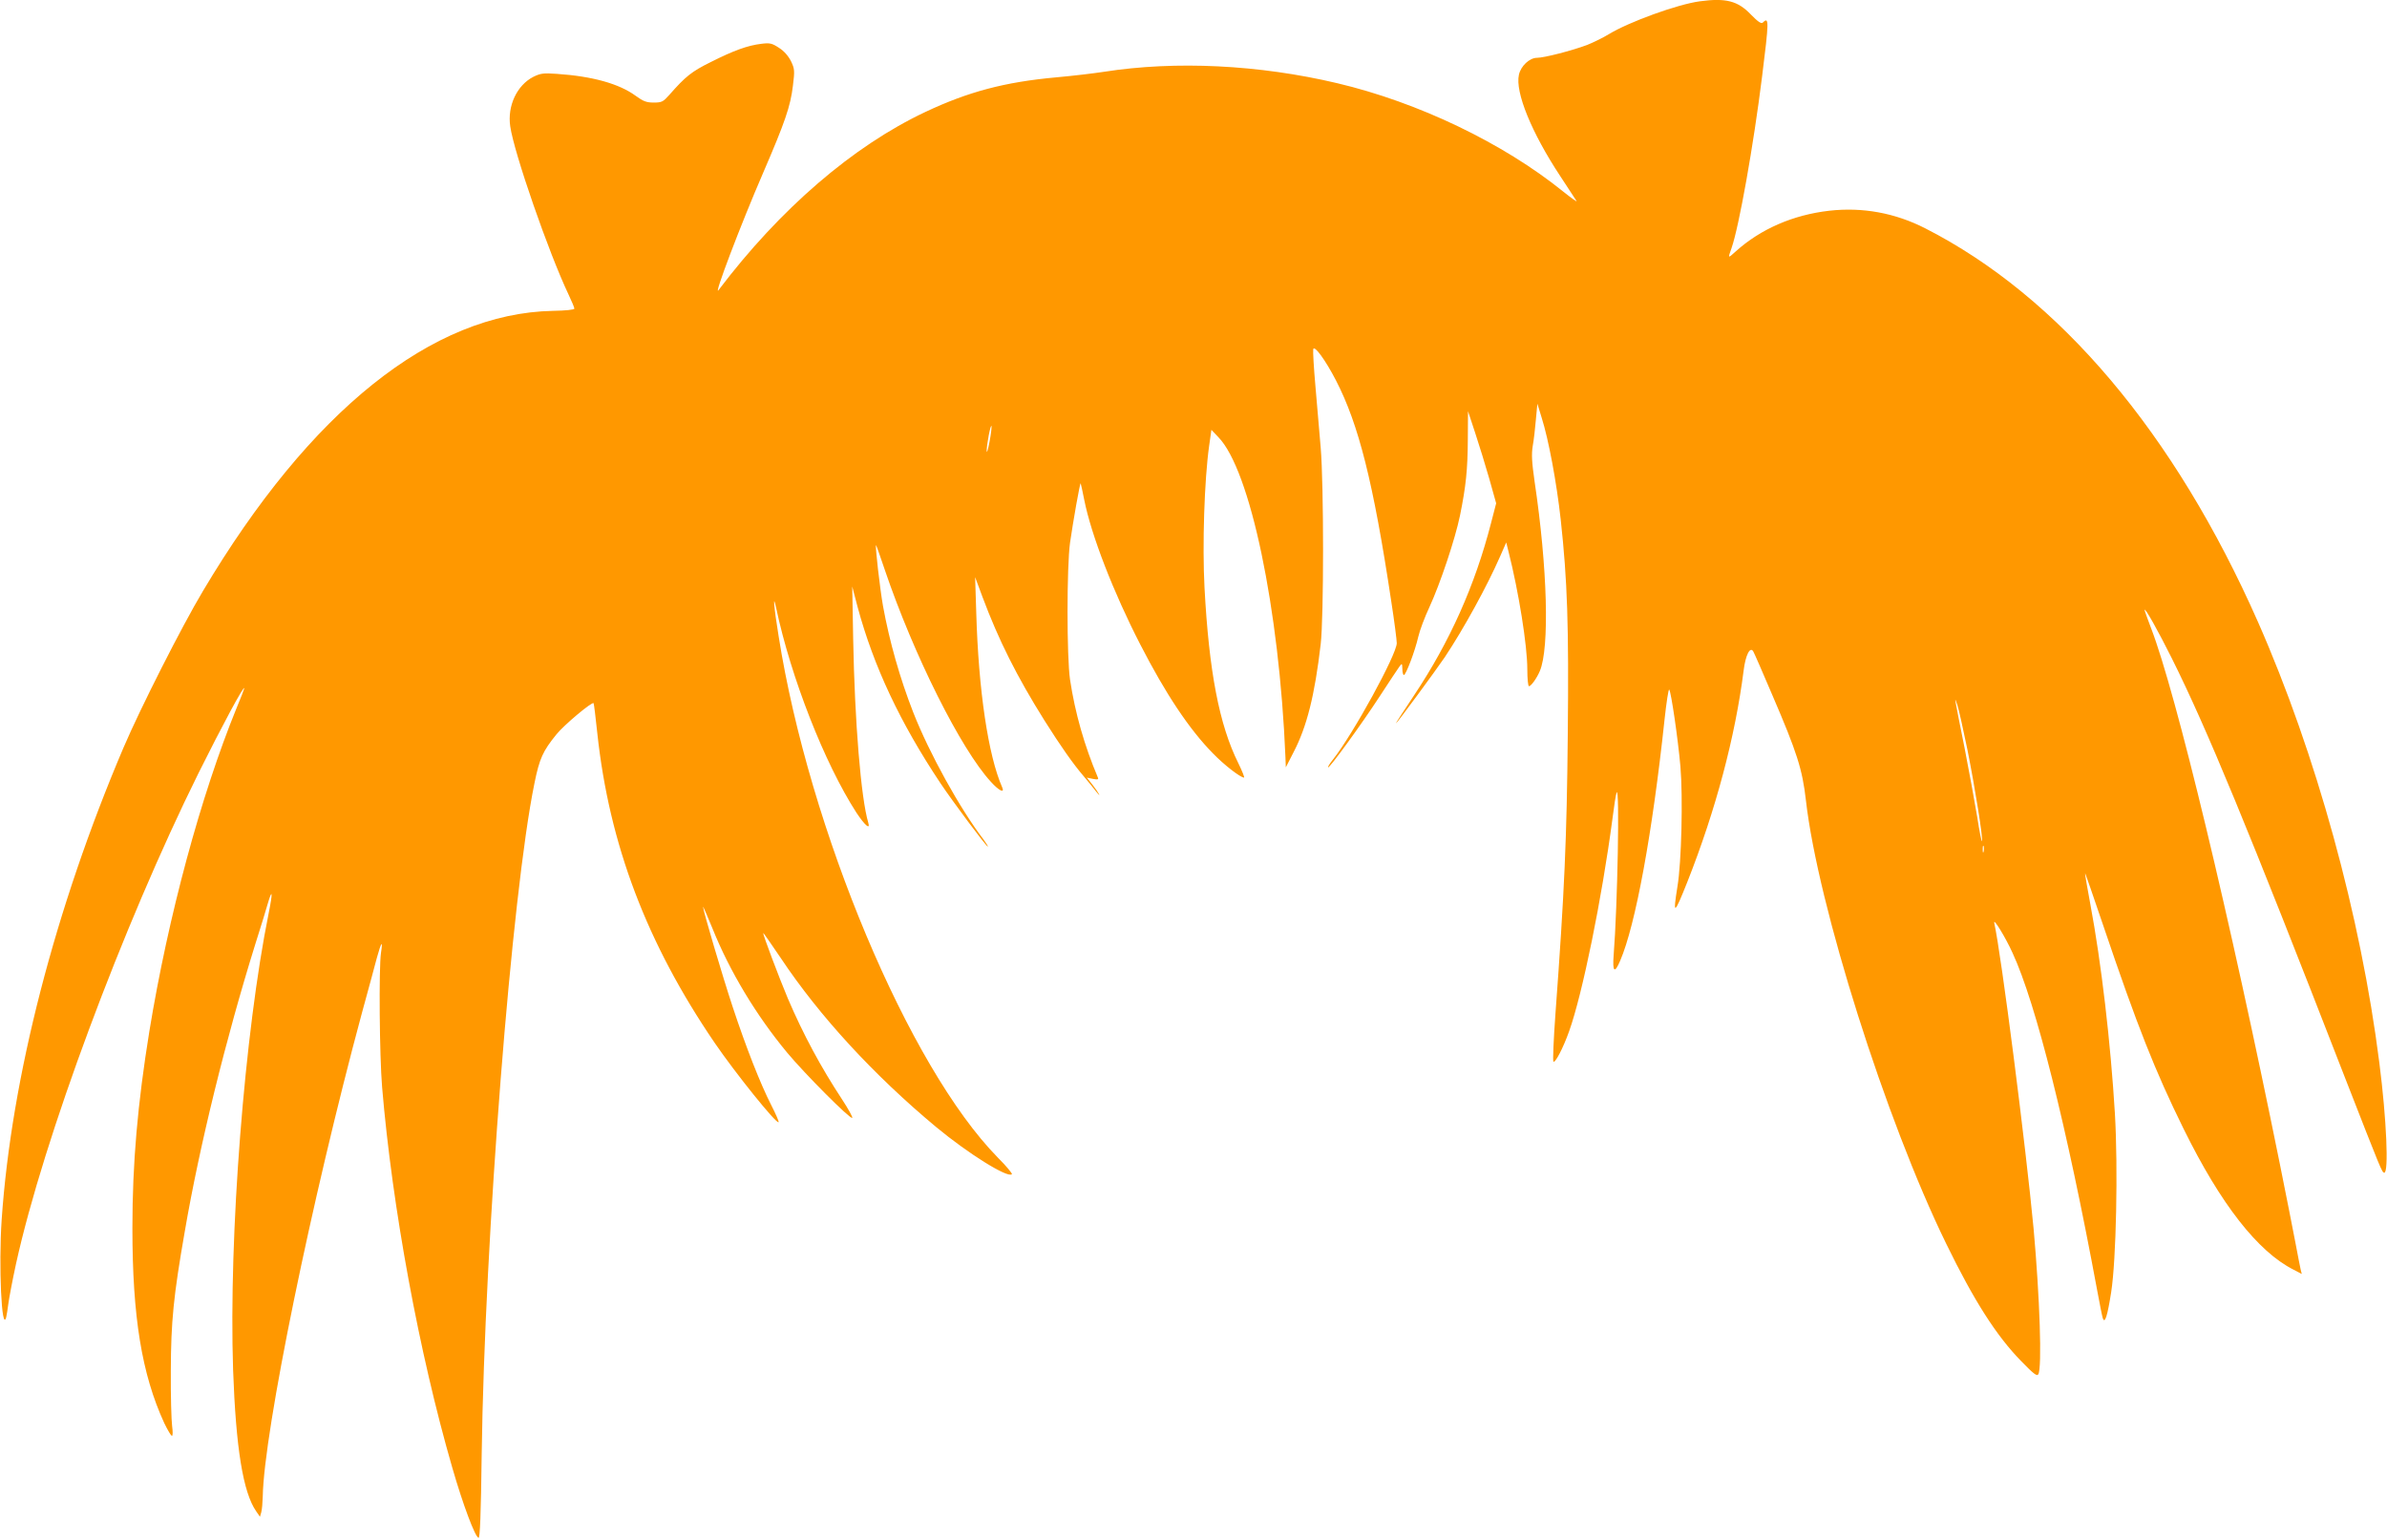 <?xml version="1.0" standalone="no"?>
<!DOCTYPE svg PUBLIC "-//W3C//DTD SVG 20010904//EN"
 "http://www.w3.org/TR/2001/REC-SVG-20010904/DTD/svg10.dtd">
<svg version="1.0" xmlns="http://www.w3.org/2000/svg"
 width="1280pt" height="826pt" viewBox="0 0 1280 826"
 preserveAspectRatio="xMidYMid meet">
<g transform="translate(0,826) scale(0.1,-0.1)"
fill="#ff9800" stroke="none">
<path d="M9115 8253 c-119 -16 -379 -110 -489 -177 -33 -20 -85 -45 -115 -57
-83 -31 -231 -69 -269 -69 -40 0 -87 -44 -97 -91 -21 -93 68 -311 222 -544 43
-66 83 -126 87 -133 4 -7 -28 16 -72 51 -322 260 -776 478 -1212 581 -419 99
-866 121 -1250 61 -52 -8 -168 -22 -258 -30 -274 -25 -470 -77 -699 -185 -389
-183 -781 -521 -1110 -956 -29 -39 117 347 240 631 116 269 146 355 159 466
10 80 9 90 -10 130 -14 28 -37 55 -64 72 -38 25 -49 28 -96 22 -73 -9 -146
-35 -271 -98 -103 -51 -135 -77 -222 -176 -33 -37 -40 -41 -84 -41 -39 0 -56
7 -96 36 -89 65 -231 105 -424 118 -71 5 -86 3 -125 -16 -88 -45 -140 -156
-124 -265 20 -142 207 -680 313 -903 17 -36 31 -69 31 -75 0 -6 -47 -11 -115
-12 -648 -13 -1302 -536 -1877 -1503 -113 -189 -335 -627 -426 -840 -367 -862
-601 -1771 -653 -2530 -17 -248 0 -609 24 -525 3 11 8 45 12 75 4 30 22 126
41 213 147 668 572 1811 979 2632 125 251 244 473 245 454 0 -3 -18 -50 -41
-105 -193 -473 -367 -1118 -468 -1734 -63 -389 -91 -707 -91 -1056 0 -475 50
-783 171 -1046 18 -37 36 -68 41 -68 5 0 5 23 1 52 -4 29 -8 163 -7 298 1 264
14 398 75 747 79 460 220 1033 379 1543 29 91 59 189 67 218 24 81 26 55 4
-54 -130 -641 -215 -1730 -191 -2451 15 -417 53 -656 124 -758 l20 -29 7 24
c4 14 7 52 8 85 6 347 263 1597 531 2590 35 127 71 261 81 299 24 87 33 97 22
26 -12 -81 -8 -553 6 -720 54 -643 198 -1425 377 -2043 56 -194 121 -368 140
-374 8 -3 13 128 17 449 16 1156 161 3005 283 3598 27 133 45 172 118 262 40
50 192 177 199 167 2 -2 11 -75 20 -161 64 -596 265 -1126 629 -1660 112 -164
332 -437 343 -426 3 3 -15 44 -40 93 -58 114 -134 307 -206 525 -55 166 -159
518 -159 537 0 4 23 -48 51 -117 92 -229 234 -465 400 -665 95 -114 337 -357
349 -350 4 3 -21 48 -55 100 -112 170 -208 348 -290 540 -46 109 -136 347
-132 351 1 2 43 -59 94 -134 207 -311 499 -628 833 -906 171 -142 384 -275
406 -253 4 3 -30 44 -76 90 -476 485 -1011 1758 -1175 2797 -25 153 -32 238
-13 150 79 -372 259 -833 431 -1099 44 -66 75 -94 63 -53 -39 130 -73 542 -81
987 l-5 280 29 -111 c86 -318 228 -620 444 -944 64 -96 246 -340 254 -340 3 0
-8 17 -23 38 -127 166 -291 463 -377 682 -71 182 -127 378 -162 570 -16 90
-44 332 -37 326 2 -2 23 -62 47 -133 155 -456 407 -960 568 -1135 44 -49 76
-64 61 -30 -75 171 -127 520 -139 937 l-6 190 39 -105 c87 -233 185 -428 333
-664 87 -138 153 -232 212 -301 23 -27 52 -63 65 -80 13 -16 20 -23 16 -15 -4
8 -20 32 -36 52 l-30 38 33 -7 c26 -5 31 -3 26 8 -72 170 -122 345 -149 524
-18 121 -18 606 0 735 16 111 53 322 57 318 1 -2 10 -41 19 -88 38 -191 157
-497 300 -775 136 -265 263 -456 391 -586 59 -61 147 -129 166 -129 4 0 -10
35 -31 78 -102 205 -157 492 -181 941 -12 227 -1 577 25 761 l12 85 37 -39
c171 -175 327 -921 360 -1716 l2 -55 41 80 c72 138 114 306 146 580 17 144 17
857 0 1055 -7 80 -19 227 -28 327 -9 100 -14 190 -12 200 5 25 65 -57 122
-167 122 -237 200 -545 296 -1182 17 -109 30 -211 30 -227 0 -60 -233 -486
-342 -624 -17 -21 -29 -40 -26 -42 6 -7 181 234 276 380 50 77 98 149 106 160
14 19 15 19 16 -12 0 -18 4 -33 8 -33 11 0 60 129 77 204 8 35 35 107 60 160
58 126 138 365 164 491 32 158 41 245 42 408 l1 152 38 -115 c21 -63 55 -174
76 -247 l37 -132 -28 -108 c-86 -333 -220 -633 -411 -920 -56 -84 -101 -153
-99 -153 5 0 216 287 262 355 102 153 227 381 298 543 l32 73 12 -48 c55 -217
101 -505 101 -632 0 -50 4 -91 9 -91 11 0 42 43 58 81 53 124 41 556 -28 1017
-15 105 -17 146 -10 190 6 32 13 95 17 142 l8 85 23 -75 c37 -116 80 -347 102
-545 36 -330 44 -566 38 -1155 -5 -552 -18 -846 -66 -1495 -10 -137 -15 -253
-11 -258 9 -10 52 72 84 162 72 201 176 714 232 1136 9 72 19 137 23 145 17
41 5 -608 -16 -872 -7 -91 5 -101 35 -30 82 190 173 684 238 1294 10 92 21
164 25 160 10 -11 47 -264 60 -412 14 -163 6 -515 -16 -645 -25 -157 -18 -153
53 25 153 387 257 780 302 1134 10 83 35 132 52 102 5 -8 51 -114 103 -236
131 -305 160 -395 179 -562 64 -563 429 -1716 752 -2377 148 -304 269 -494
402 -630 66 -68 85 -83 92 -71 21 33 8 413 -25 780 -41 437 -174 1477 -211
1640 -7 33 60 -76 98 -160 126 -272 291 -932 453 -1805 14 -77 28 -146 31
-154 11 -33 25 12 45 140 27 173 37 664 20 956 -23 382 -73 810 -132 1125 -16
86 -29 160 -28 165 0 4 44 -122 98 -282 182 -538 278 -780 431 -1090 198 -402
397 -657 589 -754 l44 -23 -6 24 c-3 12 -15 75 -27 138 -12 63 -50 257 -85
430 -270 1335 -557 2526 -690 2871 -19 50 -35 94 -35 98 1 16 71 -109 146
-259 190 -382 405 -902 929 -2250 194 -497 198 -507 210 -509 25 -3 13 285
-26 589 -100 789 -339 1657 -651 2365 -447 1012 -1066 1745 -1785 2111 -161
82 -335 114 -513 94 -194 -22 -369 -98 -502 -218 -43 -39 -43 -39 -23 17 40
114 118 551 164 921 37 296 38 323 4 289 -8 -8 -25 3 -65 44 -69 72 -133 89
-273 70z m-3809 -2363 c-8 -41 -14 -63 -15 -49 -1 30 21 148 26 134 1 -6 -3
-44 -11 -85z m5244 -1650 c42 -211 84 -474 78 -491 -2 -6 -14 54 -26 133 -13
78 -43 243 -67 366 -58 289 -57 284 -39 232 8 -25 32 -133 54 -240z m87 -547
c-3 -10 -5 -4 -5 12 0 17 2 24 5 18 2 -7 2 -21 0 -30z"/>
</g>
</svg>
